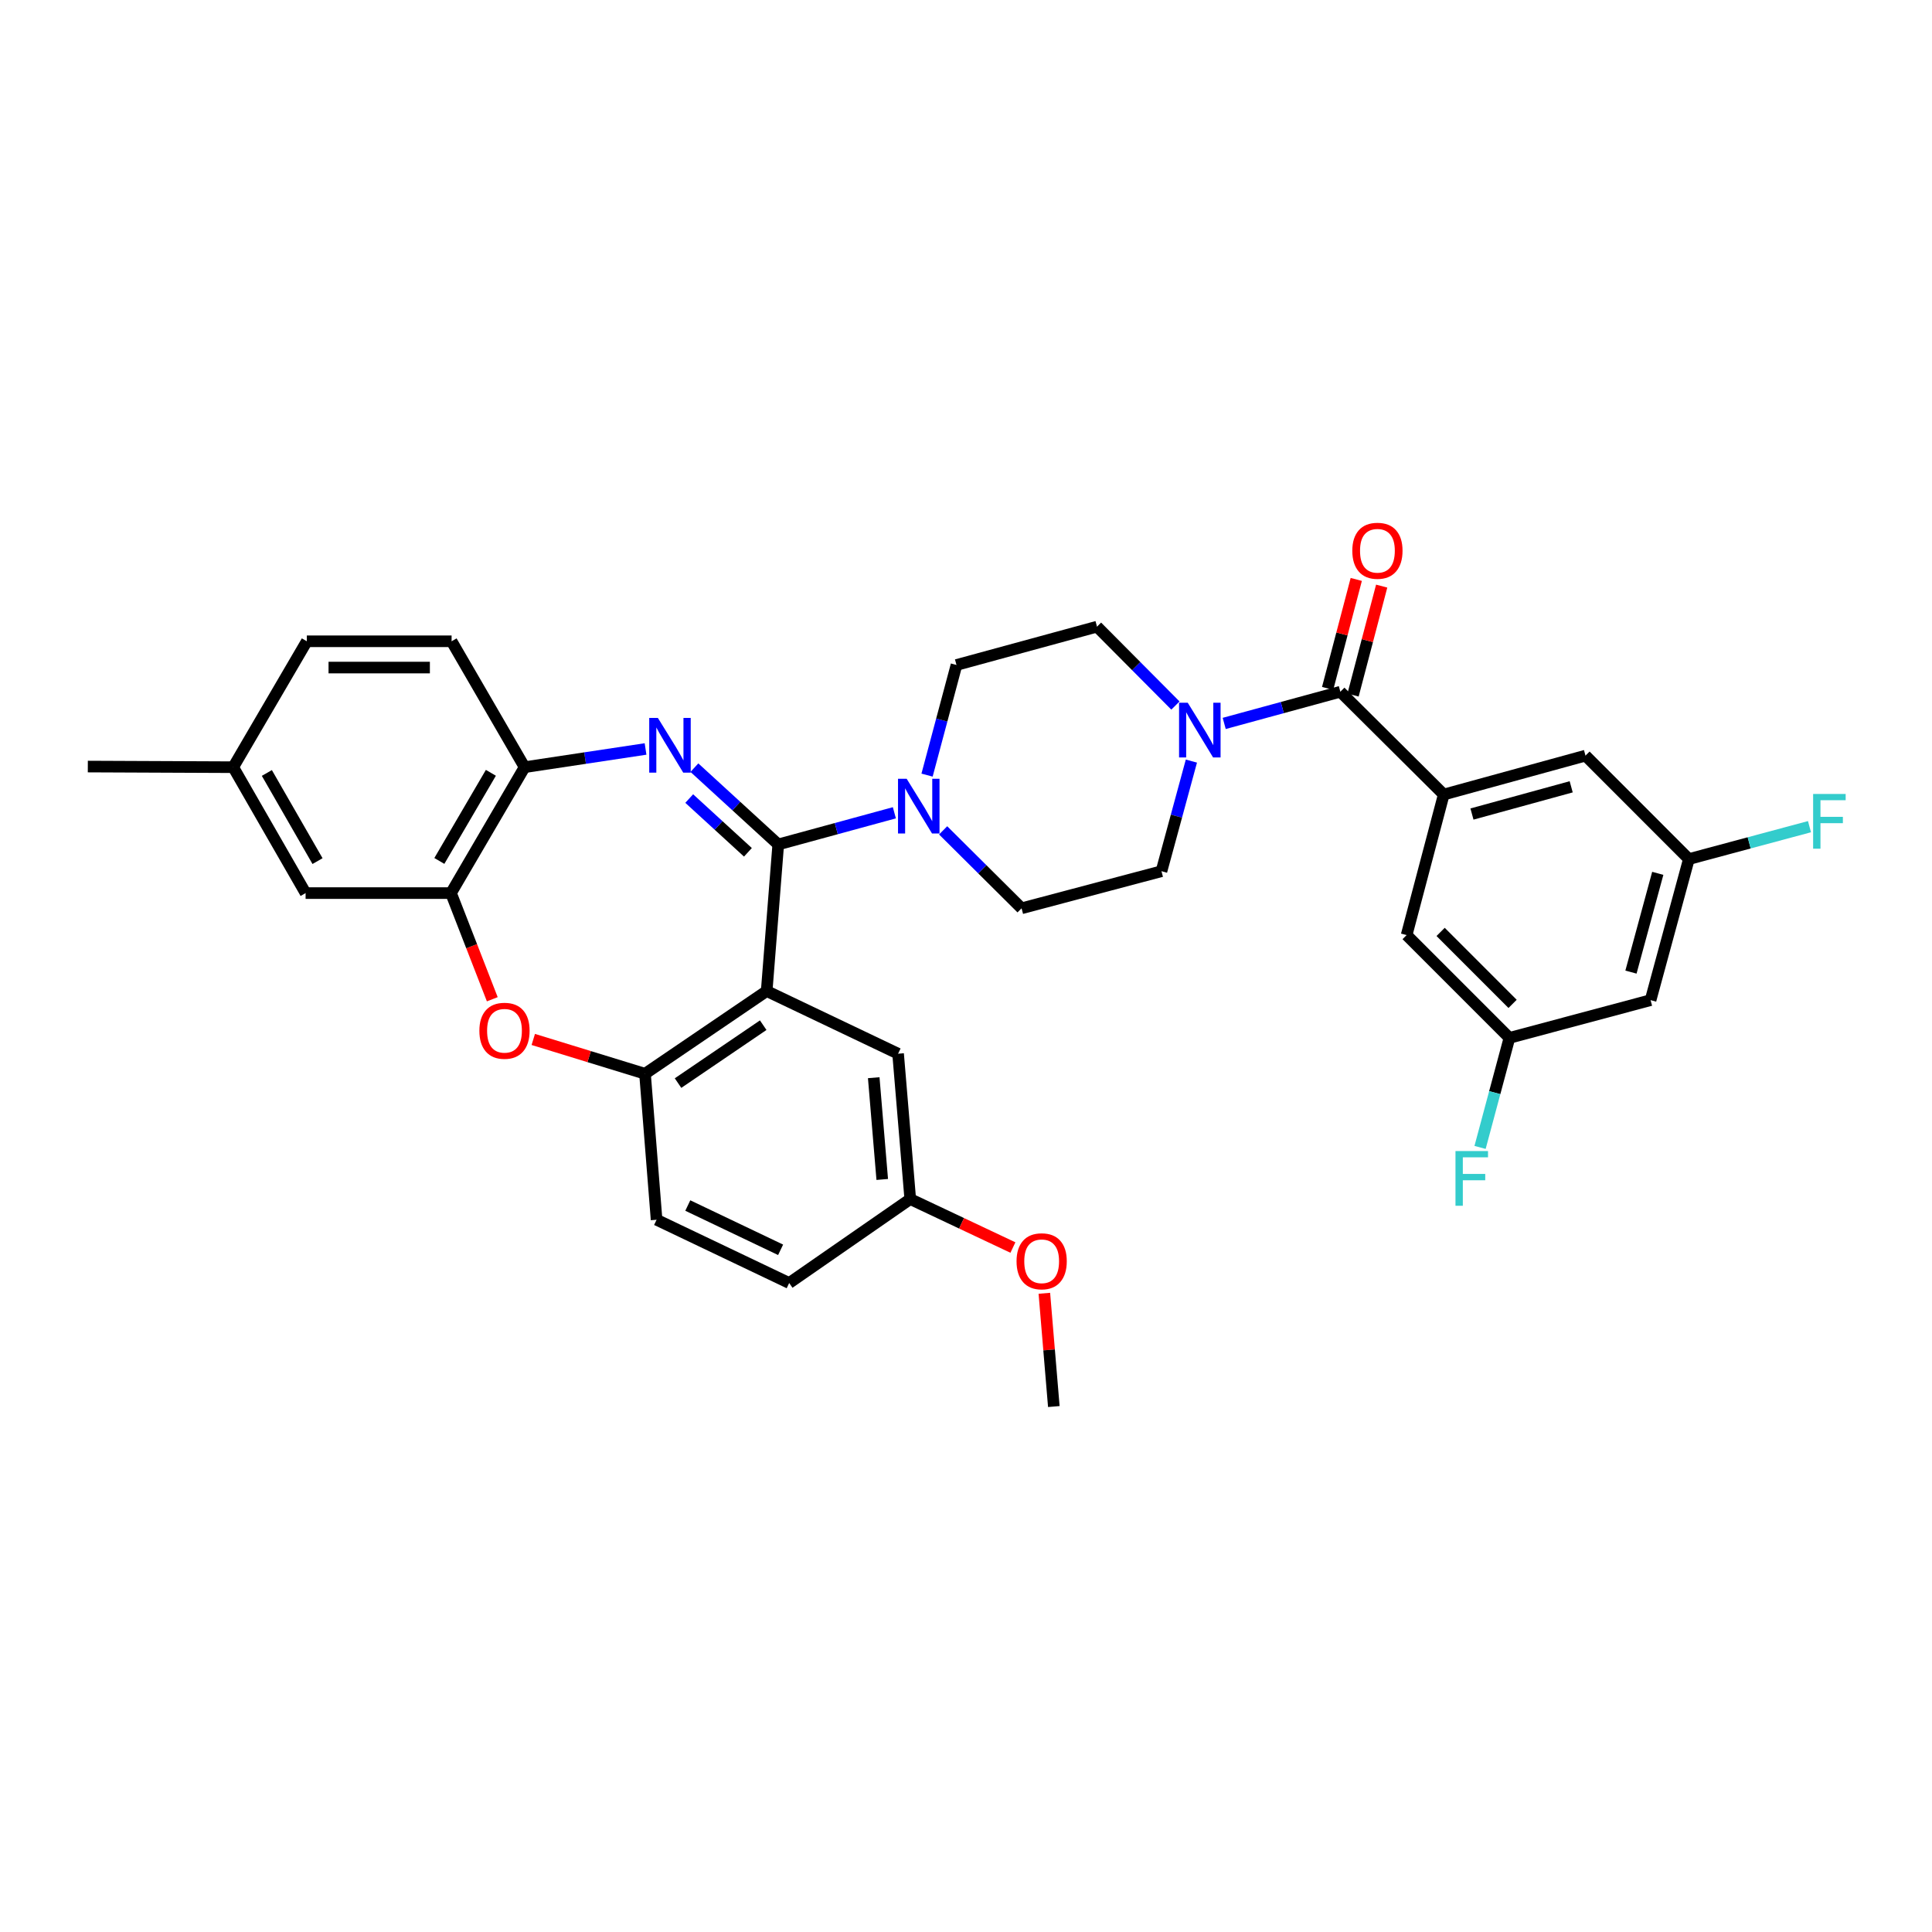<?xml version='1.0' encoding='iso-8859-1'?>
<svg version='1.1' baseProfile='full'
              xmlns='http://www.w3.org/2000/svg'
                      xmlns:rdkit='http://www.rdkit.org/xml'
                      xmlns:xlink='http://www.w3.org/1999/xlink'
                  xml:space='preserve'
width='1000px' height='1000px' viewBox='0 0 1000 1000'>
<!-- END OF HEADER -->
<rect style='opacity:1.0;fill:#FFFFFF;stroke:none' width='1000' height='1000' x='0' y='0'> </rect>
<path class='bond-0' d='M 402.818,437.085 L 381.117,417.211' style='fill:none;fill-rule:evenodd;stroke:#000000;stroke-width:6px;stroke-linecap:butt;stroke-linejoin:miter;stroke-opacity:1' />
<path class='bond-0' d='M 381.117,417.211 L 359.417,397.337' style='fill:none;fill-rule:evenodd;stroke:#0000FF;stroke-width:6px;stroke-linecap:butt;stroke-linejoin:miter;stroke-opacity:1' />
<path class='bond-0' d='M 387.121,441.154 L 371.931,427.242' style='fill:none;fill-rule:evenodd;stroke:#000000;stroke-width:6px;stroke-linecap:butt;stroke-linejoin:miter;stroke-opacity:1' />
<path class='bond-0' d='M 371.931,427.242 L 356.74,413.33' style='fill:none;fill-rule:evenodd;stroke:#0000FF;stroke-width:6px;stroke-linecap:butt;stroke-linejoin:miter;stroke-opacity:1' />
<path class='bond-1' d='M 402.818,437.085 L 396.833,512.962' style='fill:none;fill-rule:evenodd;stroke:#000000;stroke-width:6px;stroke-linecap:butt;stroke-linejoin:miter;stroke-opacity:1' />
<path class='bond-3' d='M 402.818,437.085 L 432.872,428.889' style='fill:none;fill-rule:evenodd;stroke:#000000;stroke-width:6px;stroke-linecap:butt;stroke-linejoin:miter;stroke-opacity:1' />
<path class='bond-3' d='M 432.872,428.889 L 462.926,420.692' style='fill:none;fill-rule:evenodd;stroke:#0000FF;stroke-width:6px;stroke-linecap:butt;stroke-linejoin:miter;stroke-opacity:1' />
<path class='bond-8' d='M 334.135,387.665 L 302.835,392.38' style='fill:none;fill-rule:evenodd;stroke:#0000FF;stroke-width:6px;stroke-linecap:butt;stroke-linejoin:miter;stroke-opacity:1' />
<path class='bond-8' d='M 302.835,392.38 L 271.535,397.095' style='fill:none;fill-rule:evenodd;stroke:#000000;stroke-width:6px;stroke-linecap:butt;stroke-linejoin:miter;stroke-opacity:1' />
<path class='bond-4' d='M 396.833,512.962 L 333.855,555.778' style='fill:none;fill-rule:evenodd;stroke:#000000;stroke-width:6px;stroke-linecap:butt;stroke-linejoin:miter;stroke-opacity:1' />
<path class='bond-4' d='M 395.034,530.633 L 350.95,560.604' style='fill:none;fill-rule:evenodd;stroke:#000000;stroke-width:6px;stroke-linecap:butt;stroke-linejoin:miter;stroke-opacity:1' />
<path class='bond-10' d='M 396.833,512.962 L 464.851,545.395' style='fill:none;fill-rule:evenodd;stroke:#000000;stroke-width:6px;stroke-linecap:butt;stroke-linejoin:miter;stroke-opacity:1' />
<path class='bond-2' d='M 693.758,358.042 L 663.703,366.242' style='fill:none;fill-rule:evenodd;stroke:#000000;stroke-width:6px;stroke-linecap:butt;stroke-linejoin:miter;stroke-opacity:1' />
<path class='bond-2' d='M 663.703,366.242 L 633.649,374.442' style='fill:none;fill-rule:evenodd;stroke:#0000FF;stroke-width:6px;stroke-linecap:butt;stroke-linejoin:miter;stroke-opacity:1' />
<path class='bond-6' d='M 693.758,358.042 L 747.282,411.249' style='fill:none;fill-rule:evenodd;stroke:#000000;stroke-width:6px;stroke-linecap:butt;stroke-linejoin:miter;stroke-opacity:1' />
<path class='bond-17' d='M 700.335,359.771 L 707.745,331.57' style='fill:none;fill-rule:evenodd;stroke:#000000;stroke-width:6px;stroke-linecap:butt;stroke-linejoin:miter;stroke-opacity:1' />
<path class='bond-17' d='M 707.745,331.57 L 715.155,303.369' style='fill:none;fill-rule:evenodd;stroke:#FF0000;stroke-width:6px;stroke-linecap:butt;stroke-linejoin:miter;stroke-opacity:1' />
<path class='bond-17' d='M 687.18,356.314 L 694.59,328.113' style='fill:none;fill-rule:evenodd;stroke:#000000;stroke-width:6px;stroke-linecap:butt;stroke-linejoin:miter;stroke-opacity:1' />
<path class='bond-17' d='M 694.59,328.113 L 702,299.912' style='fill:none;fill-rule:evenodd;stroke:#FF0000;stroke-width:6px;stroke-linecap:butt;stroke-linejoin:miter;stroke-opacity:1' />
<path class='bond-13' d='M 488.166,429.788 L 508.466,449.963' style='fill:none;fill-rule:evenodd;stroke:#0000FF;stroke-width:6px;stroke-linecap:butt;stroke-linejoin:miter;stroke-opacity:1' />
<path class='bond-13' d='M 508.466,449.963 L 528.765,470.138' style='fill:none;fill-rule:evenodd;stroke:#000000;stroke-width:6px;stroke-linecap:butt;stroke-linejoin:miter;stroke-opacity:1' />
<path class='bond-14' d='M 479.841,401.199 L 487.459,372.695' style='fill:none;fill-rule:evenodd;stroke:#0000FF;stroke-width:6px;stroke-linecap:butt;stroke-linejoin:miter;stroke-opacity:1' />
<path class='bond-14' d='M 487.459,372.695 L 495.077,344.191' style='fill:none;fill-rule:evenodd;stroke:#000000;stroke-width:6px;stroke-linecap:butt;stroke-linejoin:miter;stroke-opacity:1' />
<path class='bond-5' d='M 333.855,555.778 L 304.94,546.898' style='fill:none;fill-rule:evenodd;stroke:#000000;stroke-width:6px;stroke-linecap:butt;stroke-linejoin:miter;stroke-opacity:1' />
<path class='bond-5' d='M 304.94,546.898 L 276.024,538.017' style='fill:none;fill-rule:evenodd;stroke:#FF0000;stroke-width:6px;stroke-linecap:butt;stroke-linejoin:miter;stroke-opacity:1' />
<path class='bond-22' d='M 333.855,555.778 L 339.848,631.345' style='fill:none;fill-rule:evenodd;stroke:#000000;stroke-width:6px;stroke-linecap:butt;stroke-linejoin:miter;stroke-opacity:1' />
<path class='bond-34' d='M 254.809,517.211 L 244.122,489.738' style='fill:none;fill-rule:evenodd;stroke:#FF0000;stroke-width:6px;stroke-linecap:butt;stroke-linejoin:miter;stroke-opacity:1' />
<path class='bond-34' d='M 244.122,489.738 L 233.435,462.264' style='fill:none;fill-rule:evenodd;stroke:#000000;stroke-width:6px;stroke-linecap:butt;stroke-linejoin:miter;stroke-opacity:1' />
<path class='bond-11' d='M 747.282,411.249 L 820.649,391.111' style='fill:none;fill-rule:evenodd;stroke:#000000;stroke-width:6px;stroke-linecap:butt;stroke-linejoin:miter;stroke-opacity:1' />
<path class='bond-11' d='M 761.887,421.345 L 813.245,407.248' style='fill:none;fill-rule:evenodd;stroke:#000000;stroke-width:6px;stroke-linecap:butt;stroke-linejoin:miter;stroke-opacity:1' />
<path class='bond-12' d='M 747.282,411.249 L 728.065,483.99' style='fill:none;fill-rule:evenodd;stroke:#000000;stroke-width:6px;stroke-linecap:butt;stroke-linejoin:miter;stroke-opacity:1' />
<path class='bond-7' d='M 608.398,365.186 L 588.104,344.774' style='fill:none;fill-rule:evenodd;stroke:#0000FF;stroke-width:6px;stroke-linecap:butt;stroke-linejoin:miter;stroke-opacity:1' />
<path class='bond-7' d='M 588.104,344.774 L 567.81,324.362' style='fill:none;fill-rule:evenodd;stroke:#000000;stroke-width:6px;stroke-linecap:butt;stroke-linejoin:miter;stroke-opacity:1' />
<path class='bond-33' d='M 616.663,393.939 L 608.918,422.442' style='fill:none;fill-rule:evenodd;stroke:#0000FF;stroke-width:6px;stroke-linecap:butt;stroke-linejoin:miter;stroke-opacity:1' />
<path class='bond-33' d='M 608.918,422.442 L 601.173,450.944' style='fill:none;fill-rule:evenodd;stroke:#000000;stroke-width:6px;stroke-linecap:butt;stroke-linejoin:miter;stroke-opacity:1' />
<path class='bond-9' d='M 271.535,397.095 L 233.435,462.264' style='fill:none;fill-rule:evenodd;stroke:#000000;stroke-width:6px;stroke-linecap:butt;stroke-linejoin:miter;stroke-opacity:1' />
<path class='bond-9' d='M 254.078,400.006 L 227.407,445.624' style='fill:none;fill-rule:evenodd;stroke:#000000;stroke-width:6px;stroke-linecap:butt;stroke-linejoin:miter;stroke-opacity:1' />
<path class='bond-23' d='M 271.535,397.095 L 233.744,331.927' style='fill:none;fill-rule:evenodd;stroke:#000000;stroke-width:6px;stroke-linecap:butt;stroke-linejoin:miter;stroke-opacity:1' />
<path class='bond-18' d='M 233.435,462.264 L 158.178,462.264' style='fill:none;fill-rule:evenodd;stroke:#000000;stroke-width:6px;stroke-linecap:butt;stroke-linejoin:miter;stroke-opacity:1' />
<path class='bond-24' d='M 464.851,545.395 L 471.145,620.637' style='fill:none;fill-rule:evenodd;stroke:#000000;stroke-width:6px;stroke-linecap:butt;stroke-linejoin:miter;stroke-opacity:1' />
<path class='bond-24' d='M 452.24,557.816 L 456.646,610.485' style='fill:none;fill-rule:evenodd;stroke:#000000;stroke-width:6px;stroke-linecap:butt;stroke-linejoin:miter;stroke-opacity:1' />
<path class='bond-19' d='M 820.649,391.111 L 874.158,444.65' style='fill:none;fill-rule:evenodd;stroke:#000000;stroke-width:6px;stroke-linecap:butt;stroke-linejoin:miter;stroke-opacity:1' />
<path class='bond-20' d='M 728.065,483.99 L 781.279,537.211' style='fill:none;fill-rule:evenodd;stroke:#000000;stroke-width:6px;stroke-linecap:butt;stroke-linejoin:miter;stroke-opacity:1' />
<path class='bond-20' d='M 745.666,482.356 L 782.916,519.611' style='fill:none;fill-rule:evenodd;stroke:#000000;stroke-width:6px;stroke-linecap:butt;stroke-linejoin:miter;stroke-opacity:1' />
<path class='bond-16' d='M 528.765,470.138 L 601.173,450.944' style='fill:none;fill-rule:evenodd;stroke:#000000;stroke-width:6px;stroke-linecap:butt;stroke-linejoin:miter;stroke-opacity:1' />
<path class='bond-15' d='M 495.077,344.191 L 567.81,324.362' style='fill:none;fill-rule:evenodd;stroke:#000000;stroke-width:6px;stroke-linecap:butt;stroke-linejoin:miter;stroke-opacity:1' />
<path class='bond-25' d='M 158.178,462.264 L 120.712,397.095' style='fill:none;fill-rule:evenodd;stroke:#000000;stroke-width:6px;stroke-linecap:butt;stroke-linejoin:miter;stroke-opacity:1' />
<path class='bond-25' d='M 164.35,445.71 L 138.124,400.091' style='fill:none;fill-rule:evenodd;stroke:#000000;stroke-width:6px;stroke-linecap:butt;stroke-linejoin:miter;stroke-opacity:1' />
<path class='bond-26' d='M 874.158,444.65 L 905.374,436.266' style='fill:none;fill-rule:evenodd;stroke:#000000;stroke-width:6px;stroke-linecap:butt;stroke-linejoin:miter;stroke-opacity:1' />
<path class='bond-26' d='M 905.374,436.266 L 936.589,427.883' style='fill:none;fill-rule:evenodd;stroke:#33CCCC;stroke-width:6px;stroke-linecap:butt;stroke-linejoin:miter;stroke-opacity:1' />
<path class='bond-37' d='M 874.158,444.65 L 854.337,517.677' style='fill:none;fill-rule:evenodd;stroke:#000000;stroke-width:6px;stroke-linecap:butt;stroke-linejoin:miter;stroke-opacity:1' />
<path class='bond-37' d='M 858.058,452.041 L 844.183,503.16' style='fill:none;fill-rule:evenodd;stroke:#000000;stroke-width:6px;stroke-linecap:butt;stroke-linejoin:miter;stroke-opacity:1' />
<path class='bond-21' d='M 781.279,537.211 L 854.337,517.677' style='fill:none;fill-rule:evenodd;stroke:#000000;stroke-width:6px;stroke-linecap:butt;stroke-linejoin:miter;stroke-opacity:1' />
<path class='bond-27' d='M 781.279,537.211 L 773.678,565.557' style='fill:none;fill-rule:evenodd;stroke:#000000;stroke-width:6px;stroke-linecap:butt;stroke-linejoin:miter;stroke-opacity:1' />
<path class='bond-27' d='M 773.678,565.557 L 766.077,593.902' style='fill:none;fill-rule:evenodd;stroke:#33CCCC;stroke-width:6px;stroke-linecap:butt;stroke-linejoin:miter;stroke-opacity:1' />
<path class='bond-35' d='M 339.848,631.345 L 408.478,664.088' style='fill:none;fill-rule:evenodd;stroke:#000000;stroke-width:6px;stroke-linecap:butt;stroke-linejoin:miter;stroke-opacity:1' />
<path class='bond-35' d='M 355.999,623.98 L 404.04,646.9' style='fill:none;fill-rule:evenodd;stroke:#000000;stroke-width:6px;stroke-linecap:butt;stroke-linejoin:miter;stroke-opacity:1' />
<path class='bond-29' d='M 233.744,331.927 L 158.812,331.927' style='fill:none;fill-rule:evenodd;stroke:#000000;stroke-width:6px;stroke-linecap:butt;stroke-linejoin:miter;stroke-opacity:1' />
<path class='bond-29' d='M 222.505,345.529 L 170.052,345.529' style='fill:none;fill-rule:evenodd;stroke:#000000;stroke-width:6px;stroke-linecap:butt;stroke-linejoin:miter;stroke-opacity:1' />
<path class='bond-28' d='M 471.145,620.637 L 408.478,664.088' style='fill:none;fill-rule:evenodd;stroke:#000000;stroke-width:6px;stroke-linecap:butt;stroke-linejoin:miter;stroke-opacity:1' />
<path class='bond-30' d='M 471.145,620.637 L 497.714,633.182' style='fill:none;fill-rule:evenodd;stroke:#000000;stroke-width:6px;stroke-linecap:butt;stroke-linejoin:miter;stroke-opacity:1' />
<path class='bond-30' d='M 497.714,633.182 L 524.283,645.727' style='fill:none;fill-rule:evenodd;stroke:#FF0000;stroke-width:6px;stroke-linecap:butt;stroke-linejoin:miter;stroke-opacity:1' />
<path class='bond-31' d='M 120.712,397.095 L 45.455,396.77' style='fill:none;fill-rule:evenodd;stroke:#000000;stroke-width:6px;stroke-linecap:butt;stroke-linejoin:miter;stroke-opacity:1' />
<path class='bond-36' d='M 120.712,397.095 L 158.812,331.927' style='fill:none;fill-rule:evenodd;stroke:#000000;stroke-width:6px;stroke-linecap:butt;stroke-linejoin:miter;stroke-opacity:1' />
<path class='bond-32' d='M 540.555,669.402 L 543.006,698.713' style='fill:none;fill-rule:evenodd;stroke:#FF0000;stroke-width:6px;stroke-linecap:butt;stroke-linejoin:miter;stroke-opacity:1' />
<path class='bond-32' d='M 543.006,698.713 L 545.458,728.025' style='fill:none;fill-rule:evenodd;stroke:#000000;stroke-width:6px;stroke-linecap:butt;stroke-linejoin:miter;stroke-opacity:1' />
<path  class='atom-1' d='M 340.517 371.6
L 349.797 386.6
Q 350.717 388.08, 352.197 390.76
Q 353.677 393.44, 353.757 393.6
L 353.757 371.6
L 357.517 371.6
L 357.517 399.92
L 353.637 399.92
L 343.677 383.52
Q 342.517 381.6, 341.277 379.4
Q 340.077 377.2, 339.717 376.52
L 339.717 399.92
L 336.037 399.92
L 336.037 371.6
L 340.517 371.6
' fill='#0000FF'/>
<path  class='atom-4' d='M 469.291 403.089
L 478.571 418.089
Q 479.491 419.569, 480.971 422.249
Q 482.451 424.929, 482.531 425.089
L 482.531 403.089
L 486.291 403.089
L 486.291 431.409
L 482.411 431.409
L 472.451 415.009
Q 471.291 413.089, 470.051 410.889
Q 468.851 408.689, 468.491 408.009
L 468.491 431.409
L 464.811 431.409
L 464.811 403.089
L 469.291 403.089
' fill='#0000FF'/>
<path  class='atom-6' d='M 248.122 533.521
Q 248.122 526.721, 251.482 522.921
Q 254.842 519.121, 261.122 519.121
Q 267.402 519.121, 270.762 522.921
Q 274.122 526.721, 274.122 533.521
Q 274.122 540.401, 270.722 544.321
Q 267.322 548.201, 261.122 548.201
Q 254.882 548.201, 251.482 544.321
Q 248.122 540.441, 248.122 533.521
M 261.122 545.001
Q 265.442 545.001, 267.762 542.121
Q 270.122 539.201, 270.122 533.521
Q 270.122 527.961, 267.762 525.161
Q 265.442 522.321, 261.122 522.321
Q 256.802 522.321, 254.442 525.121
Q 252.122 527.921, 252.122 533.521
Q 252.122 539.241, 254.442 542.121
Q 256.802 545.001, 261.122 545.001
' fill='#FF0000'/>
<path  class='atom-8' d='M 614.765 363.726
L 624.045 378.726
Q 624.965 380.206, 626.445 382.886
Q 627.925 385.566, 628.005 385.726
L 628.005 363.726
L 631.765 363.726
L 631.765 392.046
L 627.885 392.046
L 617.925 375.646
Q 616.765 373.726, 615.525 371.526
Q 614.325 369.326, 613.965 368.646
L 613.965 392.046
L 610.285 392.046
L 610.285 363.726
L 614.765 363.726
' fill='#0000FF'/>
<path  class='atom-18' d='M 699.952 285.072
Q 699.952 278.272, 703.312 274.472
Q 706.672 270.672, 712.952 270.672
Q 719.232 270.672, 722.592 274.472
Q 725.952 278.272, 725.952 285.072
Q 725.952 291.952, 722.552 295.872
Q 719.152 299.752, 712.952 299.752
Q 706.712 299.752, 703.312 295.872
Q 699.952 291.992, 699.952 285.072
M 712.952 296.552
Q 717.272 296.552, 719.592 293.672
Q 721.952 290.752, 721.952 285.072
Q 721.952 279.512, 719.592 276.712
Q 717.272 273.872, 712.952 273.872
Q 708.632 273.872, 706.272 276.672
Q 703.952 279.472, 703.952 285.072
Q 703.952 290.792, 706.272 293.672
Q 708.632 296.552, 712.952 296.552
' fill='#FF0000'/>
<path  class='atom-27' d='M 938.471 410.956
L 955.311 410.956
L 955.311 414.196
L 942.271 414.196
L 942.271 422.796
L 953.871 422.796
L 953.871 426.076
L 942.271 426.076
L 942.271 439.276
L 938.471 439.276
L 938.471 410.956
' fill='#33CCCC'/>
<path  class='atom-28' d='M 753.355 595.785
L 770.195 595.785
L 770.195 599.025
L 757.155 599.025
L 757.155 607.625
L 768.755 607.625
L 768.755 610.905
L 757.155 610.905
L 757.155 624.105
L 753.355 624.105
L 753.355 595.785
' fill='#33CCCC'/>
<path  class='atom-31' d='M 526.163 652.833
Q 526.163 646.033, 529.523 642.233
Q 532.883 638.433, 539.163 638.433
Q 545.443 638.433, 548.803 642.233
Q 552.163 646.033, 552.163 652.833
Q 552.163 659.713, 548.763 663.633
Q 545.363 667.513, 539.163 667.513
Q 532.923 667.513, 529.523 663.633
Q 526.163 659.753, 526.163 652.833
M 539.163 664.313
Q 543.483 664.313, 545.803 661.433
Q 548.163 658.513, 548.163 652.833
Q 548.163 647.273, 545.803 644.473
Q 543.483 641.633, 539.163 641.633
Q 534.843 641.633, 532.483 644.433
Q 530.163 647.233, 530.163 652.833
Q 530.163 658.553, 532.483 661.433
Q 534.843 664.313, 539.163 664.313
' fill='#FF0000'/>
</svg>
